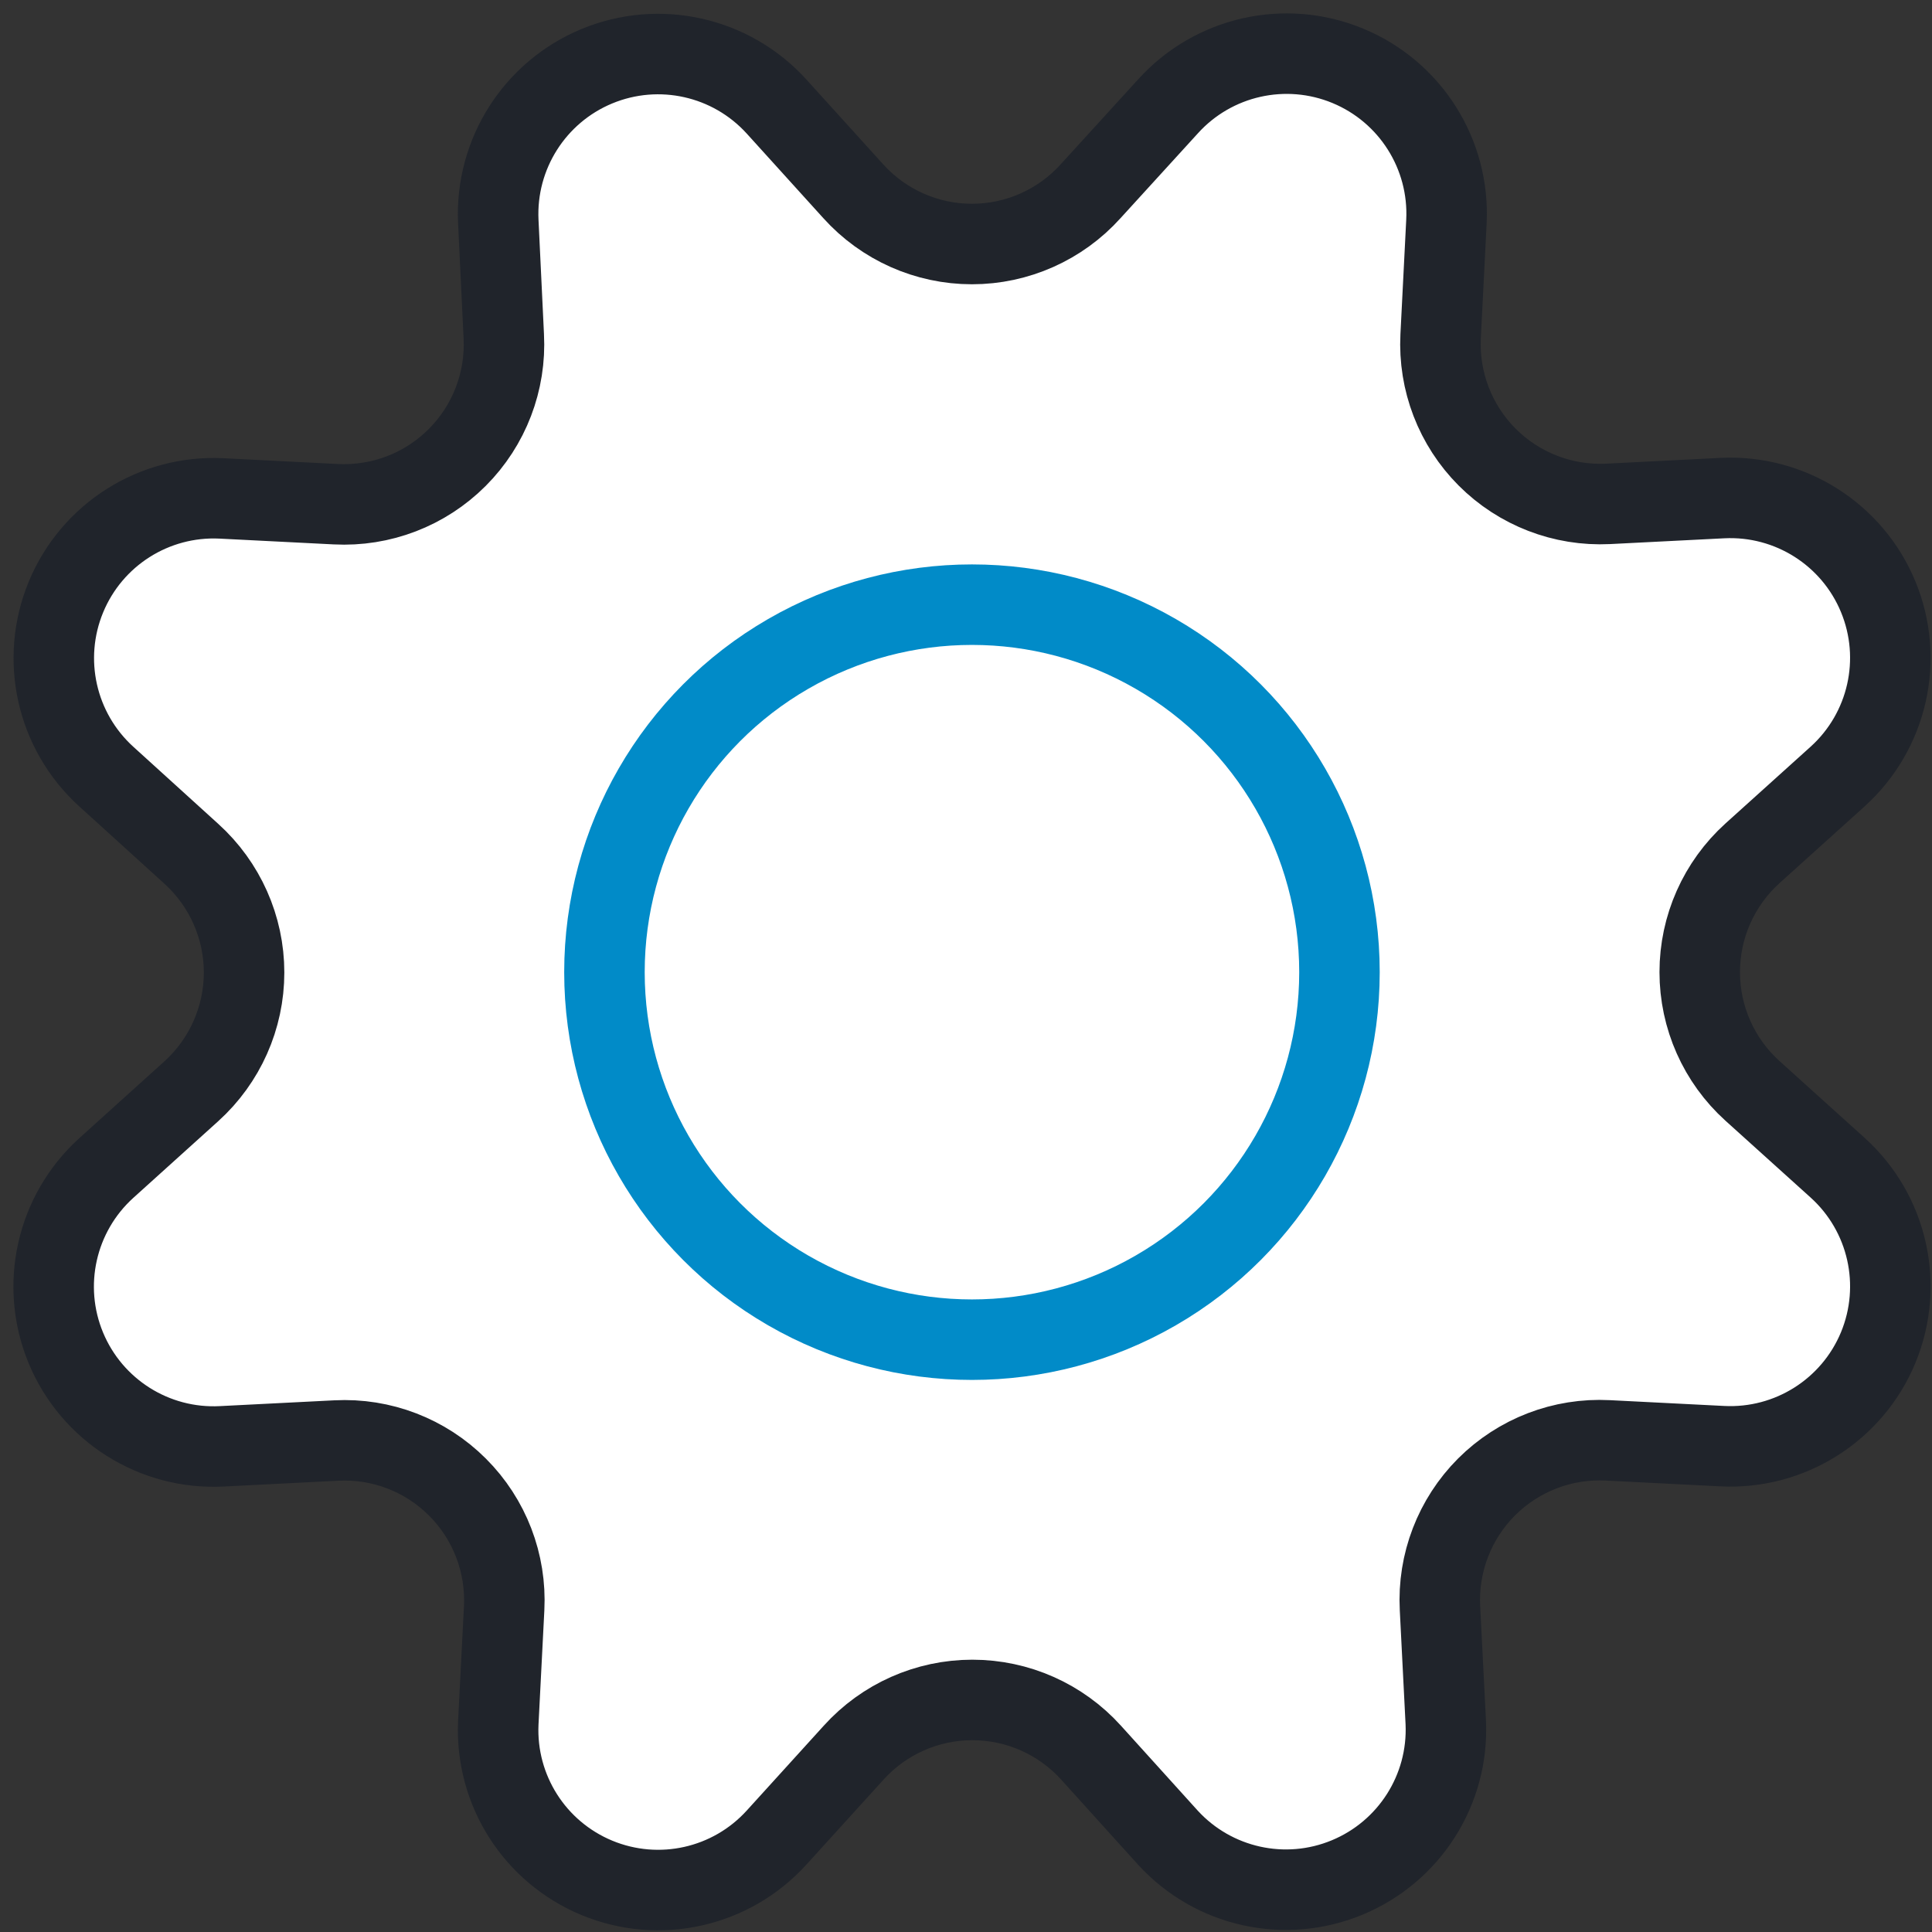 <?xml version="1.0" encoding="UTF-8"?>
<svg width="36px" height="36px" viewBox="0 0 36 36" version="1.1" xmlns="http://www.w3.org/2000/svg" xmlns:xlink="http://www.w3.org/1999/xlink">
    <rect x="0" y="0" width="36" height="36" fill="#333333" stroke="none"/>
    <title>Actions/cog</title>
    <g id="Page-1" stroke="none" stroke-width="1" fill="none" fill-rule="evenodd" stroke-linecap="round">
        <g id="Desktop-HD" transform="translate(-530, -207)" stroke-width="1.5">
            <g id="Actions/cog" transform="translate(531, 208)">
                <g id="Stroke">
                    <path d="M14.898,2.562 C15.463,3.189 16.267,3.547 17.111,3.547 C17.954,3.547 18.759,3.189 19.323,2.562 L20.763,0.983 C21.608,0.047 22.951,-0.256 24.116,0.227 C25.281,0.71 26.016,1.873 25.952,3.133 L25.844,5.263 C25.802,6.104 26.117,6.923 26.711,7.518 C27.306,8.114 28.125,8.43 28.965,8.389 L31.095,8.281 C32.354,8.219 33.516,8.955 33.997,10.119 C34.479,11.284 34.176,12.625 33.241,13.47 L31.655,14.9 C31.029,15.466 30.672,16.27 30.672,17.114 C30.672,17.957 31.029,18.762 31.655,19.327 L33.241,20.758 C34.177,21.603 34.479,22.946 33.997,24.111 C33.514,25.276 32.35,26.011 31.091,25.947 L28.96,25.839 C28.118,25.795 27.297,26.111 26.7,26.707 C26.104,27.304 25.788,28.125 25.832,28.967 L25.94,31.098 C25.996,32.351 25.261,33.504 24.103,33.984 C22.945,34.465 21.61,34.168 20.763,33.243 L19.331,31.659 C18.766,31.033 17.962,30.676 17.118,30.676 C16.275,30.676 15.471,31.033 14.906,31.659 L13.468,33.243 C12.622,34.173 11.285,34.472 10.124,33.992 C8.963,33.512 8.227,32.356 8.285,31.101 L8.394,28.97 C8.437,28.128 8.122,27.307 7.525,26.711 C6.929,26.114 6.108,25.798 5.265,25.842 L3.135,25.95 C1.876,26.016 0.712,25.282 0.228,24.118 C-0.256,22.954 0.046,21.611 0.98,20.765 L2.564,19.335 C3.19,18.769 3.548,17.965 3.548,17.121 C3.548,16.278 3.19,15.474 2.564,14.908 L0.98,13.47 C0.049,12.625 -0.252,11.286 0.229,10.124 C0.71,8.962 1.868,8.227 3.124,8.287 L5.255,8.395 C6.099,8.439 6.922,8.123 7.519,7.525 C8.116,6.928 8.432,6.104 8.387,5.26 L8.285,3.128 C8.226,1.873 8.961,0.715 10.122,0.234 C11.284,-0.247 12.622,0.053 13.468,0.983 L14.898,2.562 Z" id="Path" stroke="#20242B" fill="#FFFFFF"></path>
                    <circle id="Oval" stroke="#018BC8" cx="17.111" cy="17.115" r="6.848"></circle>
                </g>
            </g>
        </g>
    </g>
</svg>